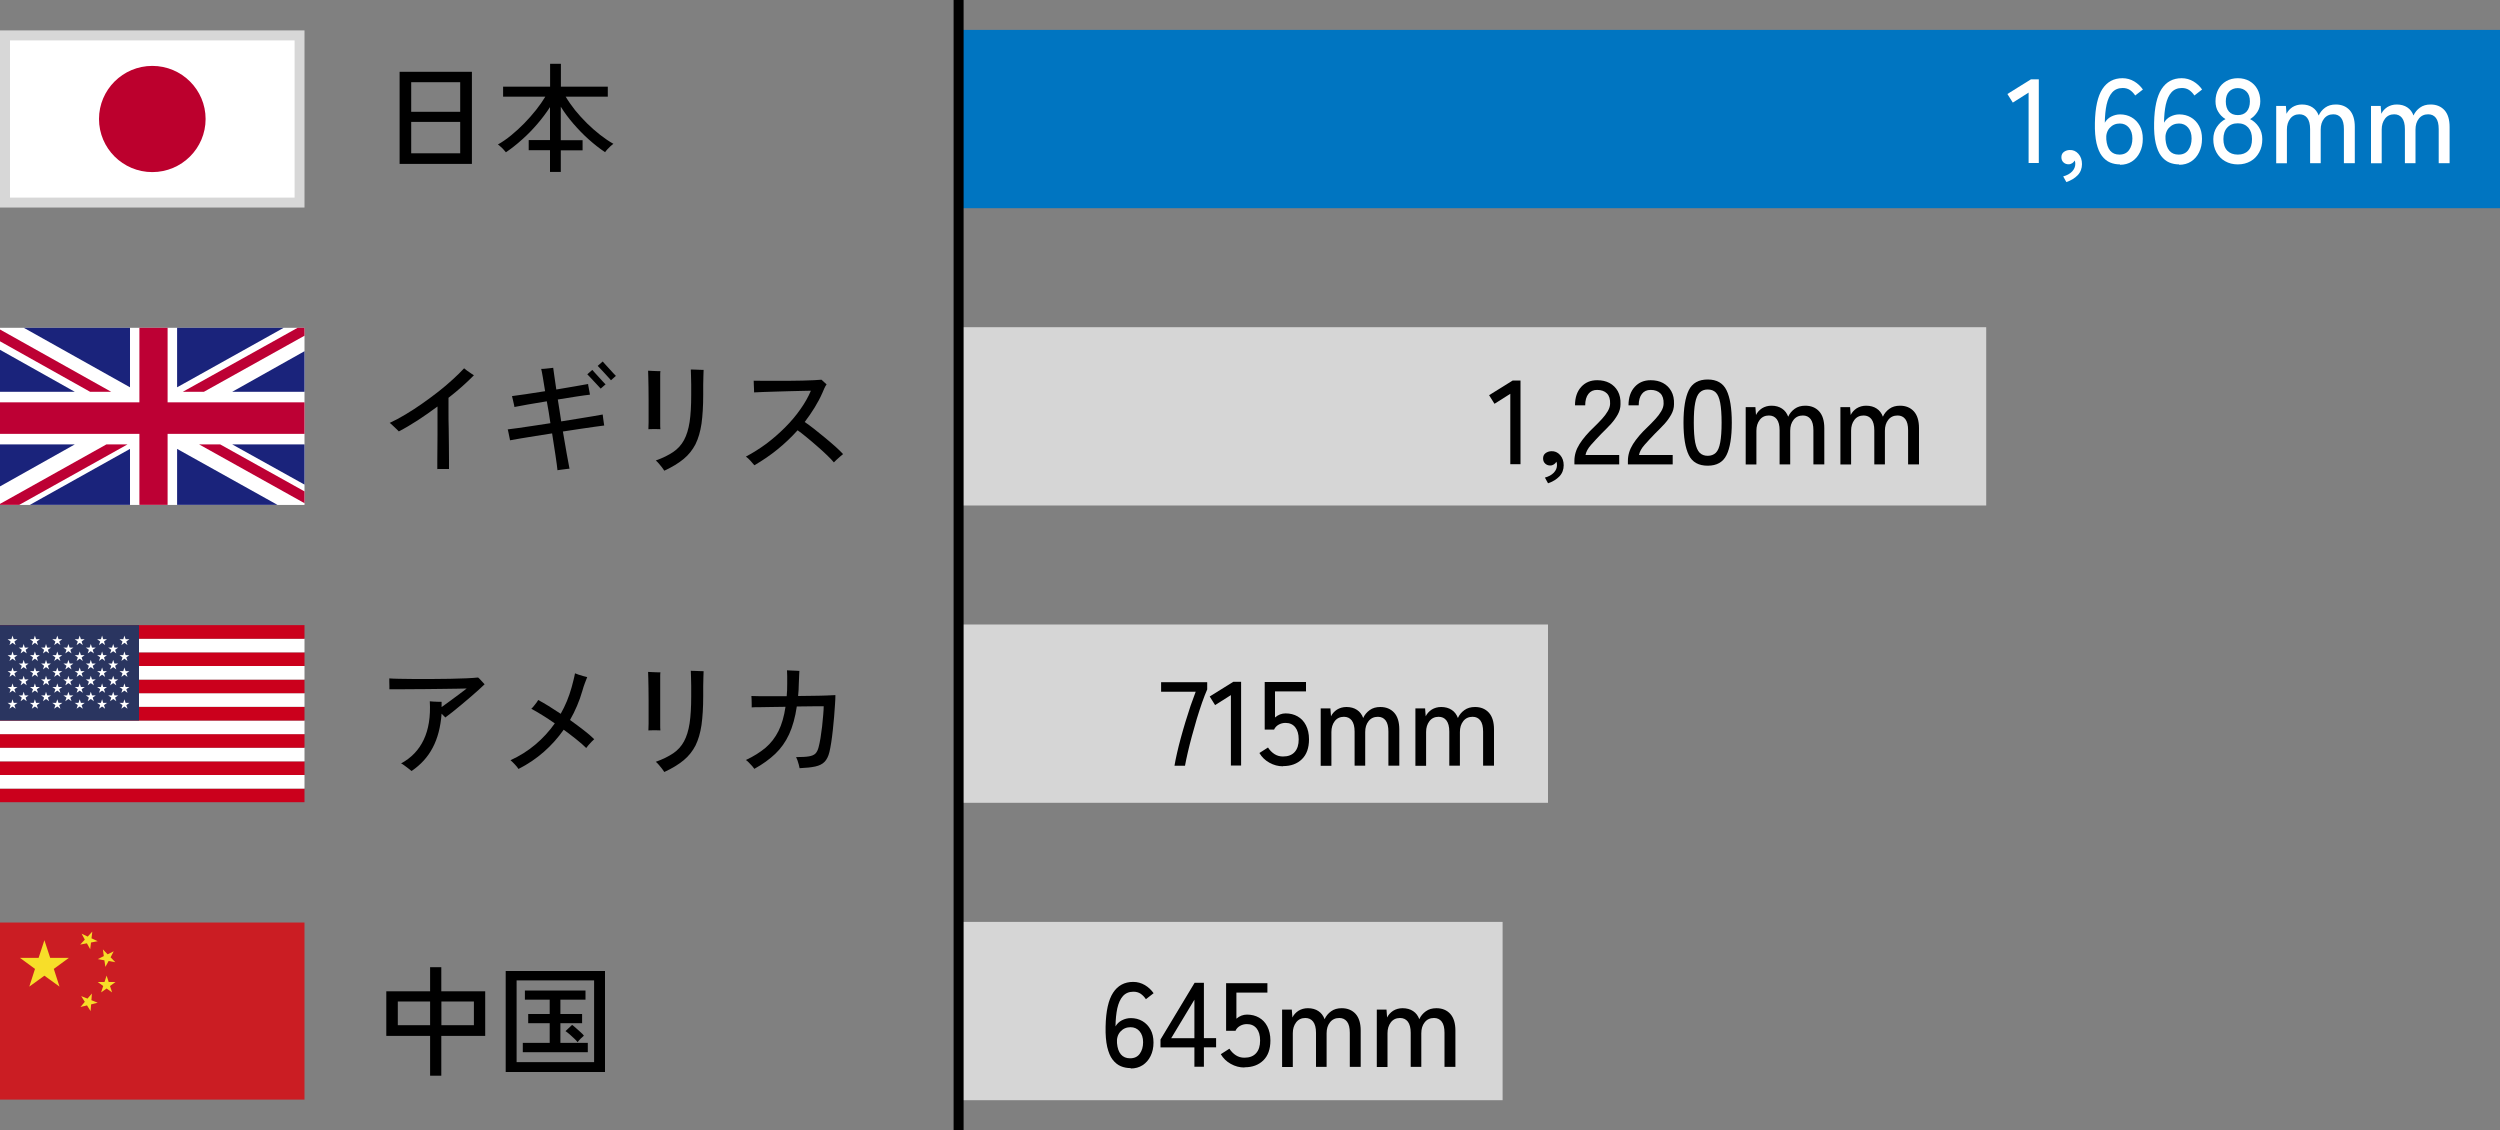 <?xml version="1.0" encoding="UTF-8"?>
<svg id="_レイヤー_2" data-name="レイヤー 2" xmlns="http://www.w3.org/2000/svg" xmlns:xlink="http://www.w3.org/1999/xlink" viewBox="0 0 250 113">
  <rect x="0" y="0" width="250" height="113" fill="#808080" stroke="none"/>
  <defs>
    <style>
      .cls-1, .cls-2 {
        fill: none;
      }

      .cls-3 {
        fill: #d6d6d6;
      }

      .cls-4 {
        fill: #bd0034;
      }

      .cls-2 {
        stroke: #000;
        stroke-miterlimit: 10;
        stroke-width: 1px;
      }

      .cls-5 {
        fill: #1a237b;
      }

      .cls-6 {
        clip-path: url(#clippath-1);
      }

      .cls-7 {
        clip-path: url(#clippath-3);
      }

      .cls-8 {
        clip-path: url(#clippath-4);
      }

      .cls-9 {
        clip-path: url(#clippath-2);
      }

      .cls-10 {
        fill: #cb1d23;
      }

      .cls-11 {
        fill: #d7d7d7;
      }

      .cls-12 {
        fill: #fff;
      }

      .cls-13 {
        fill: #bc002d;
      }

      .cls-14 {
        fill: #f7de29;
      }

      .cls-15 {
        clip-path: url(#clippath);
      }

      .cls-16 {
        fill: #2a3560;
      }

      .cls-17 {
        fill: #cb001c;
      }

      .cls-18 {
        fill: #0075c1;
      }
    </style>
    <clipPath id="clippath">
      <rect class="cls-1" x="0" y="3.04" width="30.45" height="17.71"/>
    </clipPath>
    <clipPath id="clippath-1">
      <rect class="cls-1" x="0" y="3.04" width="30.45" height="17.71"/>
    </clipPath>
    <clipPath id="clippath-2">
      <rect class="cls-1" x="0" y="32.78" width="30.45" height="17.71"/>
    </clipPath>
    <clipPath id="clippath-3">
      <rect class="cls-1" x="0" y="62.51" width="30.45" height="17.71"/>
    </clipPath>
    <clipPath id="clippath-4">
      <rect class="cls-1" x="0" y="92.25" width="30.45" height="17.71"/>
    </clipPath>
  </defs>
  <g id="text">
    <g class="cls-15">
      <g>
        <rect class="cls-12" x=".5" y="3.54" width="29.45" height="16.71"/>
        <path class="cls-11" d="M29.46,4.04v15.72H1V4.04h28.46M30.45,3.04H0v17.71h30.45V3.04h0Z"/>
      </g>
      <g class="cls-6">
        <path class="cls-13" d="M15.23,6.59c2.94,0,5.33,2.38,5.33,5.31s-2.39,5.31-5.33,5.31-5.33-2.38-5.33-5.31,2.39-5.31,5.33-5.31"/>
      </g>
    </g>
    <rect class="cls-18" x="95.86" y="2.99" width="154.14" height="17.83"/>
    <g class="cls-9">
      <rect class="cls-12" x="0" y="32.78" width="30.45" height="17.71"/>
      <polygon class="cls-4" points="20.39 39.18 30.45 33.57 30.45 32.78 29.76 32.78 18.28 39.18 20.39 39.18"/>
      <polygon class="cls-4" points="19.91 44.44 30.45 50.32 30.45 49.14 22.02 44.44 19.91 44.44"/>
      <polygon class="cls-4" points="0 34.13 9.01 39.18 11.12 39.18 0 32.95 0 34.13"/>
      <polygon class="cls-4" points="10.64 44.44 0 50.39 0 50.49 1.92 50.49 12.75 44.44 10.64 44.44"/>
      <polygon class="cls-5" points="28.37 32.78 17.71 32.78 17.71 38.73 28.37 32.78"/>
      <polygon class="cls-5" points="13 32.78 2.38 32.78 13 38.73 13 32.78"/>
      <polygon class="cls-5" points="30.45 39.18 30.45 35.12 23.22 39.18 30.45 39.18"/>
      <polygon class="cls-5" points="30.45 48.46 30.45 44.44 23.22 44.44 30.45 48.46"/>
      <polygon class="cls-5" points="2.98 50.49 13 50.49 13 44.89 2.98 50.49"/>
      <polygon class="cls-5" points="17.71 50.49 27.75 50.49 17.71 44.89 17.71 50.49"/>
      <polygon class="cls-5" points="0 44.44 0 48.64 7.48 44.44 0 44.44"/>
      <polygon class="cls-5" points="0 39.18 7.48 39.18 0 34.98 0 39.18"/>
      <polygon class="cls-4" points="13.94 32.78 13.94 40.23 0 40.23 0 43.39 13.94 43.39 13.94 50.49 16.76 50.49 16.76 43.39 30.45 43.39 30.45 40.23 16.76 40.23 16.76 32.78 13.94 32.78"/>
    </g>
    <rect class="cls-3" x="95.86" y="32.72" width="102.76" height="17.83"/>
    <g class="cls-7">
      <rect class="cls-17" x="0" y="78.86" width="30.45" height="1.36"/>
      <rect class="cls-12" x="0" y="77.5" width="30.45" height="1.36"/>
      <rect class="cls-17" x="0" y="76.14" width="30.45" height="1.36"/>
      <rect class="cls-12" x="0" y="74.77" width="30.45" height="1.36"/>
      <rect class="cls-17" x="0" y="73.41" width="30.45" height="1.36"/>
      <rect class="cls-12" x="0" y="72.05" width="30.45" height="1.36"/>
      <rect class="cls-17" x="0" y="70.69" width="30.45" height="1.36"/>
      <rect class="cls-12" x="0" y="69.32" width="30.45" height="1.36"/>
      <rect class="cls-17" x="0" y="67.96" width="30.45" height="1.36"/>
      <rect class="cls-12" x="0" y="66.6" width="30.45" height="1.36"/>
      <rect class="cls-17" x="0" y="65.24" width="30.45" height="1.36"/>
      <rect class="cls-12" x="0" y="63.87" width="30.45" height="1.36"/>
      <rect class="cls-17" x="0" y="62.51" width="30.45" height="1.36"/>
      <rect class="cls-16" x="0" y="62.51" width="13.9" height="9.54"/>
      <polygon class="cls-12" points="1.25 63.56 1.37 63.92 1.75 63.92 1.44 64.15 1.56 64.51 1.25 64.28 .95 64.51 1.06 64.15 .76 63.92 1.14 63.92 1.25 63.56"/>
      <polygon class="cls-12" points="1.25 65.15 1.37 65.51 1.75 65.51 1.44 65.74 1.56 66.1 1.25 65.87 .95 66.1 1.06 65.74 .76 65.51 1.14 65.51 1.25 65.15"/>
      <polygon class="cls-12" points="1.25 66.75 1.37 67.11 1.75 67.11 1.44 67.33 1.56 67.69 1.25 67.47 .95 67.69 1.06 67.33 .76 67.11 1.14 67.11 1.25 66.75"/>
      <polygon class="cls-12" points="1.25 68.34 1.37 68.7 1.75 68.7 1.44 68.92 1.56 69.28 1.25 69.06 .95 69.28 1.06 68.92 .76 68.7 1.14 68.7 1.25 68.34"/>
      <polygon class="cls-12" points="1.25 69.93 1.37 70.29 1.75 70.29 1.44 70.51 1.56 70.87 1.25 70.65 .95 70.87 1.06 70.51 .76 70.29 1.14 70.29 1.25 69.93"/>
      <polygon class="cls-12" points="2.37 64.4 2.48 64.76 2.86 64.76 2.56 64.98 2.67 65.34 2.37 65.12 2.06 65.34 2.18 64.98 1.87 64.76 2.25 64.76 2.37 64.4"/>
      <polygon class="cls-12" points="2.37 65.99 2.48 66.35 2.86 66.35 2.56 66.58 2.67 66.94 2.37 66.71 2.06 66.94 2.18 66.58 1.87 66.35 2.25 66.35 2.37 65.99"/>
      <polygon class="cls-12" points="2.37 67.58 2.48 67.94 2.86 67.94 2.56 68.17 2.67 68.53 2.37 68.31 2.06 68.53 2.18 68.17 1.87 67.94 2.25 67.94 2.37 67.58"/>
      <polygon class="cls-12" points="2.37 69.18 2.48 69.54 2.86 69.54 2.56 69.76 2.67 70.12 2.37 69.9 2.06 70.12 2.18 69.76 1.87 69.54 2.25 69.54 2.37 69.18"/>
      <polygon class="cls-12" points="3.49 63.56 3.61 63.92 3.99 63.92 3.68 64.15 3.8 64.51 3.49 64.28 3.18 64.51 3.3 64.15 2.99 63.92 3.37 63.92 3.49 63.56"/>
      <polygon class="cls-12" points="3.49 65.15 3.61 65.51 3.99 65.51 3.68 65.74 3.8 66.1 3.49 65.87 3.18 66.1 3.3 65.74 2.99 65.51 3.37 65.51 3.49 65.15"/>
      <polygon class="cls-12" points="3.49 66.75 3.61 67.11 3.99 67.11 3.68 67.33 3.8 67.69 3.49 67.47 3.18 67.69 3.3 67.33 2.99 67.11 3.37 67.11 3.49 66.75"/>
      <polygon class="cls-12" points="3.49 68.34 3.61 68.7 3.99 68.7 3.68 68.92 3.8 69.28 3.49 69.06 3.18 69.28 3.3 68.92 2.99 68.7 3.37 68.7 3.49 68.34"/>
      <polygon class="cls-12" points="3.49 69.93 3.61 70.29 3.99 70.29 3.68 70.51 3.8 70.87 3.49 70.65 3.18 70.87 3.3 70.51 2.99 70.29 3.37 70.29 3.49 69.93"/>
      <polygon class="cls-12" points="4.6 64.4 4.72 64.76 5.1 64.76 4.79 64.98 4.91 65.34 4.6 65.12 4.3 65.34 4.41 64.98 4.11 64.76 4.49 64.76 4.6 64.4"/>
      <polygon class="cls-12" points="4.6 65.99 4.72 66.35 5.1 66.35 4.79 66.58 4.91 66.94 4.6 66.71 4.3 66.94 4.41 66.58 4.11 66.35 4.49 66.35 4.6 65.99"/>
      <polygon class="cls-12" points="4.6 67.58 4.72 67.94 5.1 67.94 4.79 68.17 4.91 68.53 4.6 68.31 4.3 68.53 4.41 68.17 4.11 67.94 4.49 67.94 4.6 67.58"/>
      <polygon class="cls-12" points="4.6 69.18 4.72 69.54 5.1 69.54 4.79 69.76 4.91 70.12 4.6 69.9 4.3 70.12 4.41 69.76 4.11 69.54 4.49 69.54 4.6 69.18"/>
      <polygon class="cls-12" points="5.73 63.56 5.85 63.92 6.23 63.92 5.92 64.15 6.04 64.51 5.73 64.28 5.42 64.51 5.54 64.15 5.23 63.92 5.61 63.92 5.73 63.56"/>
      <polygon class="cls-12" points="5.73 65.15 5.85 65.51 6.23 65.51 5.92 65.74 6.04 66.1 5.73 65.87 5.42 66.1 5.54 65.74 5.23 65.51 5.61 65.51 5.73 65.15"/>
      <polygon class="cls-12" points="5.73 66.75 5.85 67.11 6.23 67.11 5.92 67.33 6.04 67.69 5.73 67.47 5.42 67.69 5.54 67.33 5.23 67.11 5.61 67.11 5.73 66.75"/>
      <polygon class="cls-12" points="5.73 68.34 5.85 68.7 6.23 68.7 5.92 68.92 6.04 69.28 5.73 69.06 5.42 69.28 5.54 68.92 5.23 68.7 5.61 68.7 5.73 68.34"/>
      <polygon class="cls-12" points="5.73 69.93 5.85 70.29 6.23 70.29 5.92 70.51 6.04 70.87 5.73 70.65 5.42 70.87 5.54 70.51 5.23 70.29 5.61 70.29 5.73 69.93"/>
      <polygon class="cls-12" points="6.84 64.4 6.96 64.76 7.34 64.76 7.03 64.98 7.15 65.34 6.84 65.12 6.53 65.34 6.65 64.98 6.34 64.76 6.72 64.76 6.84 64.4"/>
      <polygon class="cls-12" points="6.84 65.99 6.96 66.35 7.34 66.35 7.03 66.58 7.15 66.94 6.84 66.71 6.53 66.94 6.65 66.58 6.34 66.35 6.72 66.35 6.84 65.99"/>
      <polygon class="cls-12" points="6.84 67.58 6.96 67.94 7.34 67.94 7.03 68.17 7.15 68.53 6.84 68.31 6.53 68.53 6.65 68.17 6.34 67.94 6.72 67.94 6.84 67.58"/>
      <polygon class="cls-12" points="6.84 69.18 6.96 69.54 7.34 69.54 7.03 69.76 7.15 70.12 6.84 69.9 6.53 70.12 6.65 69.76 6.34 69.54 6.72 69.54 6.84 69.18"/>
      <polygon class="cls-12" points="7.97 63.56 8.09 63.92 8.47 63.92 8.16 64.15 8.28 64.51 7.97 64.28 7.66 64.51 7.78 64.15 7.47 63.92 7.85 63.92 7.97 63.56"/>
      <polygon class="cls-12" points="7.97 65.15 8.09 65.51 8.47 65.51 8.16 65.74 8.28 66.1 7.97 65.87 7.66 66.1 7.78 65.74 7.47 65.51 7.85 65.51 7.97 65.15"/>
      <polygon class="cls-12" points="7.97 66.75 8.09 67.11 8.47 67.11 8.16 67.33 8.28 67.69 7.97 67.47 7.66 67.69 7.78 67.33 7.47 67.11 7.85 67.11 7.97 66.75"/>
      <polygon class="cls-12" points="7.97 68.34 8.09 68.7 8.47 68.7 8.16 68.92 8.28 69.28 7.97 69.06 7.66 69.28 7.78 68.92 7.47 68.7 7.85 68.7 7.97 68.34"/>
      <polygon class="cls-12" points="7.97 69.93 8.09 70.29 8.47 70.29 8.16 70.51 8.28 70.87 7.97 70.65 7.66 70.87 7.78 70.51 7.47 70.29 7.85 70.29 7.97 69.93"/>
      <polygon class="cls-12" points="9.08 64.4 9.2 64.76 9.58 64.76 9.27 64.98 9.39 65.34 9.08 65.12 8.77 65.34 8.89 64.98 8.58 64.76 8.96 64.76 9.08 64.4"/>
      <polygon class="cls-12" points="9.08 65.99 9.2 66.35 9.58 66.35 9.27 66.58 9.39 66.94 9.08 66.71 8.77 66.94 8.89 66.58 8.58 66.35 8.96 66.35 9.08 65.99"/>
      <polygon class="cls-12" points="9.08 67.58 9.2 67.94 9.58 67.94 9.27 68.17 9.39 68.53 9.08 68.31 8.77 68.53 8.89 68.17 8.58 67.94 8.96 67.94 9.08 67.58"/>
      <polygon class="cls-12" points="9.08 69.18 9.2 69.54 9.58 69.54 9.27 69.76 9.39 70.12 9.08 69.9 8.77 70.12 8.89 69.76 8.58 69.54 8.96 69.54 9.08 69.18"/>
      <polygon class="cls-12" points="10.21 63.56 10.32 63.92 10.7 63.92 10.4 64.15 10.51 64.51 10.21 64.28 9.9 64.51 10.02 64.15 9.71 63.92 10.09 63.92 10.21 63.56"/>
      <polygon class="cls-12" points="10.21 65.15 10.32 65.51 10.7 65.51 10.4 65.74 10.51 66.1 10.21 65.87 9.9 66.1 10.02 65.74 9.71 65.51 10.09 65.51 10.21 65.15"/>
      <polygon class="cls-12" points="10.21 66.75 10.32 67.11 10.7 67.11 10.4 67.33 10.51 67.69 10.21 67.47 9.9 67.69 10.02 67.33 9.71 67.11 10.09 67.11 10.21 66.75"/>
      <polygon class="cls-12" points="10.21 68.34 10.32 68.7 10.7 68.7 10.4 68.92 10.51 69.28 10.21 69.06 9.9 69.28 10.02 68.92 9.71 68.7 10.09 68.7 10.21 68.34"/>
      <polygon class="cls-12" points="10.21 69.93 10.32 70.29 10.7 70.29 10.4 70.51 10.51 70.87 10.21 70.65 9.9 70.87 10.02 70.51 9.71 70.29 10.09 70.29 10.21 69.93"/>
      <polygon class="cls-12" points="11.32 64.4 11.44 64.76 11.82 64.76 11.51 64.98 11.63 65.34 11.32 65.12 11.01 65.34 11.13 64.98 10.82 64.76 11.2 64.76 11.32 64.4"/>
      <polygon class="cls-12" points="11.32 65.99 11.44 66.35 11.82 66.35 11.51 66.58 11.63 66.94 11.32 66.71 11.01 66.94 11.13 66.58 10.82 66.35 11.2 66.35 11.32 65.99"/>
      <polygon class="cls-12" points="11.32 67.58 11.44 67.94 11.82 67.94 11.51 68.17 11.63 68.53 11.32 68.31 11.01 68.53 11.13 68.17 10.82 67.94 11.2 67.94 11.32 67.58"/>
      <polygon class="cls-12" points="11.32 69.18 11.44 69.54 11.82 69.54 11.51 69.76 11.63 70.12 11.32 69.9 11.01 70.12 11.13 69.76 10.82 69.54 11.2 69.54 11.32 69.18"/>
      <polygon class="cls-12" points="12.44 63.56 12.56 63.92 12.94 63.92 12.63 64.15 12.75 64.51 12.44 64.28 12.14 64.51 12.25 64.15 11.95 63.92 12.33 63.92 12.44 63.56"/>
      <polygon class="cls-12" points="12.44 65.15 12.56 65.51 12.94 65.51 12.63 65.74 12.75 66.1 12.44 65.87 12.14 66.1 12.25 65.74 11.95 65.51 12.33 65.51 12.44 65.15"/>
      <polygon class="cls-12" points="12.44 66.75 12.56 67.11 12.94 67.11 12.63 67.33 12.75 67.69 12.44 67.47 12.14 67.69 12.25 67.33 11.95 67.11 12.33 67.11 12.44 66.75"/>
      <polygon class="cls-12" points="12.44 68.34 12.56 68.7 12.94 68.7 12.63 68.92 12.75 69.28 12.44 69.06 12.14 69.28 12.25 68.92 11.95 68.7 12.33 68.7 12.44 68.34"/>
      <polygon class="cls-12" points="12.44 69.93 12.56 70.29 12.94 70.29 12.63 70.51 12.75 70.87 12.44 70.65 12.14 70.87 12.25 70.51 11.95 70.29 12.33 70.29 12.44 69.93"/>
    </g>
    <rect class="cls-3" x="95.86" y="62.45" width="58.94" height="17.83"/>
    <g class="cls-8">
      <rect class="cls-10" x="0" y="92.25" width="30.45" height="17.71"/>
      <polygon class="cls-14" points="2.93 98.66 3.5 96.89 2 95.79 3.86 95.79 4.44 94.02 5.02 95.79 6.88 95.79 5.38 96.89 5.95 98.66 4.44 97.57 2.93 98.66"/>
      <polygon class="cls-14" points="8.12 99.61 8.75 99.86 9.19 99.35 9.14 100.02 9.77 100.27 9.11 100.44 9.06 101.11 8.7 100.54 8.05 100.7 8.48 100.18 8.12 99.61"/>
      <polygon class="cls-14" points="11.53 96.22 10.86 96.1 10.54 96.69 10.44 96.03 9.78 95.91 10.38 95.61 10.29 94.94 10.76 95.43 11.37 95.13 11.06 95.73 11.53 96.22"/>
      <polygon class="cls-14" points="10.11 99.24 10.32 98.6 9.77 98.2 10.45 98.2 10.66 97.56 10.87 98.2 11.55 98.2 11 98.6 11.21 99.24 10.66 98.85 10.11 99.24"/>
      <polygon class="cls-14" points="8.16 93.37 8.77 93.66 9.23 93.16 9.15 93.83 9.77 94.12 9.1 94.25 9.02 94.92 8.69 94.33 8.02 94.46 8.48 93.96 8.16 93.37"/>
    </g>
    <rect class="cls-3" x="95.86" y="92.19" width="54.4" height="17.83"/>
    <line class="cls-2" x1="95.86" x2="95.86" y2="113"/>
    <g>
      <path d="M39.96,16.38V7.18h7.23v9.21h-7.23ZM41.12,11.18h4.9v-2.96h-4.9v2.96ZM41.12,15.33h4.9v-3.14h-4.9v3.14Z"/>
      <path d="M55,17.18v-2.16h-2.13v-1.01h2.13v-3.3c-.36.56-.78,1.12-1.26,1.68-.48.56-.99,1.09-1.54,1.57-.54.49-1.08.91-1.61,1.27-.06-.07-.13-.16-.23-.27-.1-.11-.2-.21-.31-.3-.1-.1-.19-.17-.26-.21.44-.25.88-.55,1.33-.92.45-.37.89-.77,1.31-1.2.42-.44.82-.88,1.18-1.34.36-.46.67-.9.92-1.32h-4.22v-1h4.7v-2.29h1.08v2.29h4.69v1h-4.21c.26.44.58.89.94,1.35.37.45.76.89,1.19,1.31.43.42.87.81,1.32,1.16.45.35.89.65,1.32.89-.07.05-.16.12-.28.23-.11.1-.22.21-.32.32-.1.11-.18.21-.23.29-.56-.37-1.11-.81-1.66-1.3-.55-.49-1.05-1.02-1.53-1.57-.47-.55-.89-1.11-1.24-1.68v3.35h2.18v1.01h-2.18v2.16h-1.08Z"/>
    </g>
    <g>
      <path d="M43.73,46.93c0-.19,0-.47,0-.83,0-.37,0-.78.01-1.25,0-.47,0-.95.01-1.45,0-.5,0-.99,0-1.47v-1.28c-.66.49-1.33.96-1.99,1.39-.67.43-1.29.8-1.88,1.1-.05-.06-.13-.14-.26-.26-.12-.12-.25-.23-.37-.35-.12-.12-.22-.2-.28-.24.5-.23,1.03-.51,1.59-.85.55-.33,1.11-.69,1.66-1.08.55-.39,1.09-.78,1.61-1.19.52-.41,1-.81,1.44-1.22.44-.4.82-.77,1.14-1.12.06.06.16.13.29.23.13.1.26.19.39.27.13.09.23.15.3.2-.71.72-1.55,1.48-2.54,2.25,0,.38,0,.84,0,1.37,0,.53,0,1.09.02,1.68,0,.58.01,1.15.02,1.69,0,.54,0,1.03.01,1.45,0,.42,0,.73,0,.93h-1.2Z"/>
      <path d="M55.75,47.04c-.03-.33-.1-.82-.2-1.5-.1-.67-.21-1.41-.34-2.2-.57.09-1.12.17-1.66.26-.54.09-1.03.17-1.47.24-.44.07-.8.14-1.08.19,0-.06-.03-.17-.06-.32-.03-.15-.06-.29-.09-.44-.03-.15-.05-.26-.08-.33.27-.03.63-.08,1.07-.14.44-.06.94-.14,1.49-.22s1.12-.17,1.71-.26c-.06-.37-.11-.75-.17-1.12-.06-.37-.12-.73-.19-1.07-.68.11-1.31.22-1.9.32s-1.04.19-1.34.25c0-.07-.03-.18-.06-.32-.03-.14-.06-.29-.1-.44s-.06-.26-.08-.33c.3-.04.76-.1,1.36-.19.61-.09,1.26-.19,1.95-.3-.09-.54-.17-1.01-.23-1.41-.07-.4-.12-.67-.16-.82.1,0,.23,0,.39-.02.16-.02.32-.03.48-.05.16-.02.27-.03.33-.04.02.14.05.41.11.79.06.39.12.84.2,1.38.68-.11,1.31-.22,1.88-.32.58-.1,1.01-.18,1.3-.23,0,.07.02.18.05.32.02.14.05.29.08.43.03.14.05.25.05.32-.3.03-.75.09-1.33.18-.58.09-1.21.19-1.88.3.06.34.11.7.17,1.07.06.37.12.75.17,1.12.61-.1,1.18-.19,1.73-.28.55-.09,1.04-.17,1.46-.24.42-.07.74-.13.96-.17,0,.07.02.18.04.33.02.15.04.29.06.44.02.14.04.25.05.33-.22.02-.55.07-.97.13-.43.06-.91.13-1.45.21-.54.08-1.11.17-1.71.26.14.8.26,1.54.38,2.21.12.67.21,1.17.28,1.51-.1,0-.22.02-.38.04-.16.02-.32.04-.47.06-.16.02-.28.04-.36.05ZM60.07,38.86s-.12-.14-.25-.27c-.12-.13-.26-.29-.42-.45s-.3-.32-.42-.45c-.12-.13-.21-.22-.25-.26l.5-.44s.12.14.25.28.26.29.41.45c.15.16.29.31.41.45.12.14.21.22.26.26l-.5.44ZM61.1,38.03s-.12-.14-.25-.28c-.12-.14-.26-.29-.41-.45-.15-.16-.29-.31-.42-.45-.13-.14-.21-.22-.25-.26l.5-.44s.12.14.25.28c.13.14.27.29.41.45.15.16.29.31.41.45.13.14.21.22.25.26l-.5.44Z"/>
      <path d="M64.84,42.93c0-.16.01-.4.02-.71,0-.31,0-.67,0-1.07v-1.23c0-.42,0-.82-.01-1.21,0-.39-.02-.72-.02-1.01,0-.29-.02-.5-.02-.63.08,0,.2.02.37.02.17,0,.33.01.5.02s.29,0,.36,0c-.02.14-.02.29-.02.45v1.92c0,.3,0,.62,0,.96,0,.34,0,.67,0,1s0,.62,0,.88c0,.26,0,.46.02.6-.09,0-.21-.01-.36-.01h-.46c-.15,0-.27,0-.36.01ZM66.41,47.04c-.04-.07-.11-.17-.21-.3-.1-.13-.21-.26-.32-.39-.11-.13-.21-.23-.3-.3.7-.25,1.28-.54,1.74-.85.46-.31.82-.71,1.08-1.19.26-.48.45-1.09.56-1.81.11-.73.16-1.63.16-2.71,0-.36,0-.71,0-1.04,0-.34-.01-.64-.02-.91,0-.27-.02-.46-.02-.59.1,0,.23,0,.4.01.17,0,.34.02.51.02s.29.01.37.01c0,.13-.02.33-.02.6,0,.27-.01.57-.02.9,0,.33,0,.66,0,1,0,1.12-.06,2.08-.17,2.88-.12.8-.32,1.48-.6,2.05-.29.56-.68,1.06-1.19,1.48-.51.42-1.15.81-1.93,1.17Z"/>
      <path d="M75.44,46.53c-.09-.11-.22-.26-.39-.45-.17-.19-.33-.33-.46-.42.7-.37,1.38-.8,2.05-1.29.66-.5,1.28-1.04,1.86-1.62.58-.58,1.09-1.18,1.53-1.81.44-.62.8-1.25,1.06-1.87-.22,0-.53.02-.91.02-.38,0-.8.02-1.26.03-.45.01-.91.02-1.36.04-.45.01-.87.02-1.25.04-.38.01-.68.03-.9.04,0-.08,0-.2-.01-.35,0-.15-.02-.3-.02-.46,0-.16-.01-.28-.01-.36.23,0,.53.01.91.01h1.24c.45,0,.92,0,1.39,0,.47,0,.92-.01,1.35-.02.43-.01.81-.03,1.14-.04.33-.02.58-.03.75-.05.05.05.13.13.26.24.12.11.21.19.25.23-.08.1-.15.23-.22.38-.06.15-.13.3-.19.44-.22.51-.49,1.01-.79,1.5-.3.49-.63.97-.99,1.44.27.18.58.41.94.69.35.28.72.57,1.09.88.37.31.72.6,1.04.89.32.29.58.54.77.75-.06.05-.16.13-.29.24-.13.12-.26.23-.38.34-.12.11-.2.19-.25.25-.18-.21-.41-.46-.72-.75-.3-.29-.63-.59-.99-.9-.35-.31-.7-.6-1.04-.88-.34-.28-.63-.51-.88-.68-1.24,1.38-2.68,2.55-4.31,3.49Z"/>
    </g>
    <g>
      <path d="M41.14,77.09s-.13-.11-.26-.21c-.13-.1-.27-.2-.41-.31s-.26-.18-.36-.23c1.01-.54,1.77-1.33,2.26-2.36.49-1.03.7-2.32.61-3.85.08,0,.2.02.36.03.16.01.33.02.49.02.16,0,.27,0,.33,0v.53c.26-.18.54-.39.87-.63.32-.23.63-.46.93-.69.29-.22.53-.4.71-.54-.2,0-.51.01-.93.02-.42,0-.9.01-1.44.02-.54,0-1.1.01-1.67.02-.57,0-1.11,0-1.63.01-.52,0-.96,0-1.33.01-.37,0-.61,0-.73,0,0-.07,0-.18,0-.32,0-.14,0-.28-.01-.43,0-.15,0-.26,0-.34.21.02.53.03.96.04.43.01.93.02,1.5.02s1.16,0,1.79,0c.63,0,1.24-.01,1.84-.02.6-.01,1.14-.03,1.63-.05.49-.02.87-.05,1.16-.08.09.07.2.18.33.33s.24.27.32.35c-.15.15-.35.34-.6.56-.25.22-.52.46-.82.72-.3.25-.6.51-.91.77-.31.26-.6.5-.88.72-.28.22-.52.4-.72.55-.04-.05-.09-.11-.16-.17-.07-.07-.14-.14-.21-.21-.1,1.33-.39,2.46-.89,3.4-.49.94-1.2,1.71-2.11,2.33Z"/>
      <path d="M51.85,76.9c-.07-.12-.19-.27-.36-.45-.17-.18-.32-.33-.44-.43.9-.41,1.72-.92,2.47-1.55.75-.63,1.4-1.34,1.96-2.13-.43-.3-.85-.58-1.26-.83-.41-.25-.77-.47-1.09-.63.1-.09.22-.22.36-.41.15-.18.26-.34.33-.47.3.16.65.36,1.04.6.39.24.79.5,1.21.78.23-.41.44-.83.62-1.27.18-.44.34-.9.47-1.37.06-.21.12-.44.18-.69s.12-.49.16-.72c.1.04.22.09.37.14.15.05.31.1.46.14s.28.07.39.1c-.07.17-.15.38-.24.62-.09.24-.17.48-.24.74-.15.53-.33,1.03-.54,1.52-.21.49-.44.96-.7,1.41.48.34.93.68,1.36,1.01s.79.64,1.06.91c-.07.06-.16.15-.27.26-.11.11-.21.22-.31.34-.1.12-.17.21-.22.28-.25-.25-.57-.53-.97-.85-.4-.32-.83-.65-1.28-.98-.57.81-1.23,1.55-1.98,2.21-.75.66-1.6,1.24-2.55,1.72Z"/>
      <path d="M64.84,73.05c0-.16.01-.4.02-.71,0-.31,0-.67,0-1.07v-1.23c0-.42,0-.82-.01-1.21,0-.39-.02-.72-.02-1.01,0-.29-.02-.5-.02-.63.08,0,.2.02.37.02.17,0,.33.01.5.02s.29,0,.36,0c-.02.14-.02.29-.02.45v1.92c0,.3,0,.62,0,.96,0,.34,0,.67,0,1s0,.62,0,.88c0,.26,0,.46.02.6-.09,0-.21-.01-.36-.01h-.46c-.15,0-.27,0-.36.01ZM66.41,77.17c-.04-.07-.11-.17-.21-.3-.1-.13-.21-.26-.32-.39-.11-.13-.21-.23-.3-.3.7-.25,1.28-.54,1.74-.85.46-.31.82-.71,1.08-1.19.26-.48.45-1.09.56-1.81.11-.73.16-1.63.16-2.71,0-.36,0-.71,0-1.04,0-.34-.01-.64-.02-.91,0-.27-.02-.46-.02-.59.1,0,.23,0,.4.01.17,0,.34.02.51.02s.29.01.37.01c0,.13-.02.33-.02.6,0,.27-.01.57-.02.9,0,.33,0,.66,0,1,0,1.12-.06,2.08-.17,2.88-.12.8-.32,1.48-.6,2.05-.29.56-.68,1.06-1.19,1.48-.51.42-1.15.81-1.93,1.17Z"/>
      <path d="M75.45,76.9c-.05-.07-.13-.17-.23-.29s-.22-.24-.33-.35c-.11-.12-.21-.2-.3-.26.77-.36,1.42-.77,1.96-1.22.54-.46.97-1.02,1.3-1.68.33-.66.56-1.47.7-2.42-.49,0-.96.02-1.41.02s-.86.01-1.2.02c-.35,0-.6,0-.77.02,0-.06,0-.17,0-.33,0-.16,0-.31-.01-.47,0-.15-.01-.27-.02-.34.2,0,.48.01.84.02.36,0,.77,0,1.23,0h1.46c.02-.19.03-.39.04-.59,0-.2.01-.41.01-.63,0-.26,0-.53,0-.8,0-.27-.02-.46-.02-.57.08,0,.2.02.36.02.16,0,.32.02.49.02.17,0,.3.02.39.02,0,.08-.02.2-.02.35,0,.15-.02.31-.02.48,0,.17-.02.32-.02.45,0,.42-.03.83-.07,1.23.53,0,1.04-.02,1.53-.02.49,0,.92-.02,1.31-.03.39-.01.68-.03.89-.04,0,.25-.01.56-.04.94-.02.38-.05.8-.09,1.24-.04.45-.08.89-.13,1.34-.05.45-.1.86-.16,1.24-.06.38-.12.69-.18.94-.1.42-.27.75-.48.97-.22.23-.53.38-.93.47-.4.09-.92.14-1.57.17-.02-.09-.04-.2-.08-.35-.04-.14-.08-.29-.13-.43-.05-.14-.1-.25-.14-.33.55,0,.97-.02,1.27-.07s.52-.14.66-.28c.14-.14.25-.36.32-.64.06-.24.13-.54.19-.91.06-.37.11-.75.16-1.16.04-.41.08-.79.11-1.15.03-.36.05-.65.05-.87-.19,0-.53,0-1.03,0-.49,0-1.05.01-1.66.02-.16,1.09-.42,2.02-.77,2.78-.35.76-.82,1.42-1.39,1.96-.57.54-1.26,1.04-2.06,1.48Z"/>
    </g>
    <g>
      <path d="M43.01,107.57v-3.98h-4.38v-4.46h4.38v-2.41h1.12v2.41h4.39v4.46h-4.39v3.98h-1.12ZM39.78,102.52h3.23v-2.37h-3.23v2.37ZM44.14,102.52h3.25v-2.37h-3.25v2.37Z"/>
      <path d="M50.57,107.2v-10.1h9.93v10.1h-9.93ZM51.66,106.21h7.75v-8.17h-7.75v8.17ZM52.28,105.22v-.93h2.69v-1.97h-2.15v-.92h2.15v-1.43h-2.48v-.92h6.06v.92h-2.51v1.43h2.17v.92h-2.17v1.97h2.74v.93h-6.51ZM57.76,104.22c-.07-.1-.18-.22-.33-.36-.15-.15-.31-.29-.47-.43-.16-.14-.3-.24-.41-.32l.66-.62c.1.07.24.18.39.32.16.14.31.28.47.42s.26.25.32.34c-.08.06-.19.16-.33.3-.14.14-.24.26-.3.35Z"/>
    </g>
    <g>
      <path class="cls-12" d="M202.86,16.31v-7.05l-1.58,1-.54-.86,2.36-1.47h.78v8.37h-1.02Z"/>
      <path class="cls-12" d="M206.63,18.2l-.31-.56c.37-.1.67-.26.89-.49s.32-.49.32-.77c0-.13-.02-.24-.06-.33-.06.11-.14.2-.25.27-.11.07-.23.11-.36.11-.2,0-.37-.06-.51-.19-.14-.13-.21-.3-.21-.52s.08-.4.24-.52c.16-.12.35-.19.57-.2.35-.02.65.11.89.38s.36.61.36,1.03-.14.81-.43,1.11c-.29.3-.67.53-1.14.69Z"/>
      <path class="cls-12" d="M212,16.44c-.35,0-.68-.06-.99-.19s-.58-.35-.82-.66c-.24-.31-.41-.73-.54-1.27-.12-.54-.18-1.21-.16-2.03.03-1.54.28-2.67.75-3.39.47-.72,1.14-1.08,2.01-1.08.42,0,.81.11,1.17.32.35.21.64.48.87.81l-.77.6c-.15-.23-.33-.41-.53-.55-.2-.13-.44-.2-.72-.2-.44,0-.79.15-1.05.44-.26.29-.44.7-.56,1.22-.11.52-.17,1.12-.18,1.81.15-.26.36-.47.64-.61s.57-.22.89-.22c.43,0,.82.1,1.16.3.34.2.61.48.81.84.2.36.3.8.3,1.31s-.1.95-.29,1.34-.46.7-.8.92c-.34.22-.74.33-1.2.33ZM211.94,15.46c.42,0,.75-.15.97-.46.22-.31.33-.69.33-1.15s-.12-.82-.35-1.09c-.23-.27-.53-.41-.91-.41-.41,0-.75.15-1.02.45-.26.3-.37.68-.33,1.14.04.49.17.87.39,1.13.22.26.53.39.91.39Z"/>
      <path class="cls-12" d="M217.92,16.44c-.35,0-.68-.06-.99-.19s-.58-.35-.82-.66c-.24-.31-.41-.73-.54-1.27-.12-.54-.18-1.21-.16-2.03.03-1.54.28-2.67.75-3.39.47-.72,1.14-1.08,2.01-1.08.42,0,.81.11,1.17.32.35.21.64.48.87.81l-.77.6c-.15-.23-.33-.41-.53-.55-.2-.13-.44-.2-.72-.2-.44,0-.79.15-1.05.44-.26.29-.44.7-.56,1.22-.11.52-.17,1.12-.18,1.81.15-.26.36-.47.64-.61s.57-.22.89-.22c.43,0,.82.1,1.16.3.34.2.61.48.81.84.2.36.3.8.3,1.31s-.1.95-.29,1.34-.46.7-.8.92c-.34.22-.74.33-1.2.33ZM217.86,15.46c.42,0,.75-.15.97-.46.22-.31.33-.69.33-1.15s-.12-.82-.35-1.09c-.23-.27-.53-.41-.91-.41-.41,0-.75.15-1.02.45-.26.3-.37.68-.33,1.14.04.49.17.87.39,1.13.22.26.53.39.91.39Z"/>
      <path class="cls-12" d="M223.78,16.44c-.48,0-.9-.11-1.27-.32-.37-.21-.66-.51-.87-.89-.21-.38-.31-.82-.31-1.31,0-.46.12-.87.35-1.22.24-.35.52-.62.87-.79-.3-.18-.54-.42-.72-.72-.19-.3-.28-.65-.28-1.07,0-.45.1-.85.29-1.2s.45-.61.79-.81c.33-.19.72-.29,1.16-.29s.83.1,1.16.29c.33.19.6.46.79.81s.29.75.29,1.2c0,.41-.1.77-.29,1.07-.19.3-.43.54-.73.72.35.18.64.44.87.79.23.35.35.76.35,1.22,0,.49-.1.93-.31,1.31-.21.38-.49.68-.86.89-.37.21-.79.32-1.27.32ZM223.78,15.46c.44,0,.79-.13,1.04-.39.26-.26.38-.65.38-1.16s-.13-.88-.38-1.16c-.26-.28-.6-.42-1.04-.42s-.79.14-1.05.42c-.26.28-.39.66-.39,1.16s.13.89.39,1.16c.26.26.61.39,1.05.39ZM223.78,11.51c.38,0,.68-.12.89-.36.21-.24.32-.58.32-1.01s-.11-.75-.34-.98c-.23-.23-.52-.35-.87-.35s-.65.12-.87.35c-.22.23-.33.56-.33.98s.1.77.31,1.01c.21.24.51.36.9.36Z"/>
      <path class="cls-12" d="M227.62,16.31v-5.72h.97l.06.79c.13-.27.33-.49.6-.67.28-.17.59-.26.95-.26.41,0,.77.1,1.05.29.29.19.49.46.62.81.14-.32.36-.58.65-.79.29-.21.64-.31,1.06-.31.58,0,1.04.19,1.39.57.34.38.51.94.51,1.67v3.63h-1.09v-3.41c0-.5-.09-.87-.28-1.12-.19-.24-.44-.36-.77-.36-.39,0-.7.14-.93.43-.23.29-.34.65-.34,1.1v3.36h-1.06v-3.41c0-.5-.1-.87-.29-1.12-.19-.24-.45-.36-.78-.36-.39,0-.7.15-.92.44-.22.29-.33.65-.33,1.08v3.38h-1.08Z"/>
      <path class="cls-12" d="M237.1,16.31v-5.72h.97l.06.79c.13-.27.33-.49.6-.67.28-.17.59-.26.95-.26.41,0,.77.1,1.05.29.29.19.49.46.62.81.14-.32.36-.58.65-.79.29-.21.64-.31,1.06-.31.58,0,1.04.19,1.39.57.34.38.51.94.51,1.67v3.63h-1.09v-3.41c0-.5-.09-.87-.28-1.12-.19-.24-.44-.36-.77-.36-.39,0-.7.14-.93.43-.23.29-.34.65-.34,1.1v3.36h-1.06v-3.41c0-.5-.1-.87-.29-1.12-.19-.24-.45-.36-.78-.36-.39,0-.7.15-.92.44-.22.29-.33.65-.33,1.08v3.38h-1.08Z"/>
    </g>
    <g>
      <path d="M151.03,46.43v-7.05l-1.58,1-.54-.86,2.36-1.47h.78v8.37h-1.02Z"/>
      <path d="M154.8,48.32l-.31-.56c.37-.1.67-.26.89-.49s.32-.49.32-.77c0-.13-.02-.24-.06-.33-.06.11-.14.2-.25.27-.11.07-.23.11-.36.11-.2,0-.37-.06-.51-.19-.14-.13-.21-.3-.21-.52s.08-.4.24-.52c.16-.12.35-.19.57-.2.35-.02.65.11.89.38s.36.61.36,1.03-.14.81-.43,1.11c-.29.3-.67.53-1.14.69Z"/>
      <path d="M157.44,46.43v-.33c0-.59.17-1.15.51-1.69.34-.54.83-1.12,1.48-1.73.27-.26.52-.52.76-.78s.43-.51.58-.77c.15-.25.23-.5.24-.74.02-.47-.09-.82-.32-1.05-.23-.23-.56-.35-.98-.35-.37,0-.66.13-.87.4s-.32.65-.32,1.14h-1.02c0-.78.21-1.39.62-1.84.41-.45.94-.67,1.6-.67.46,0,.87.09,1.23.28.35.19.63.46.83.82.2.36.29.79.27,1.3,0,.37-.1.72-.28,1.04-.18.32-.4.63-.68.94-.28.3-.59.62-.93.95-.38.39-.73.77-1.05,1.13-.32.36-.5.7-.56,1.02h3.37v.94h-4.46Z"/>
      <path d="M162.79,46.43v-.33c0-.59.17-1.15.51-1.69.34-.54.83-1.12,1.48-1.73.27-.26.52-.52.76-.78s.43-.51.58-.77c.15-.25.23-.5.24-.74.02-.47-.09-.82-.32-1.05-.23-.23-.56-.35-.98-.35-.37,0-.66.13-.87.4s-.32.65-.32,1.14h-1.02c0-.78.21-1.39.62-1.84.41-.45.94-.67,1.6-.67.46,0,.87.09,1.23.28.35.19.63.46.83.82.2.36.29.79.27,1.3,0,.37-.1.72-.28,1.04-.18.32-.4.63-.68.94-.28.3-.59.62-.93.95-.38.39-.73.77-1.05,1.13-.32.36-.5.7-.56,1.02h3.37v.94h-4.46Z"/>
      <path d="M170.77,46.57c-.91,0-1.54-.35-1.89-1.06-.35-.71-.53-1.79-.53-3.24s.18-2.54.53-3.25c.35-.71.98-1.07,1.89-1.07s1.53.36,1.88,1.07c.35.71.53,1.8.53,3.25s-.18,2.54-.53,3.24c-.35.71-.98,1.06-1.88,1.06ZM170.77,45.58c.33,0,.6-.1.81-.3s.35-.55.44-1.03c.09-.48.14-1.14.14-1.98s-.05-1.51-.14-1.99c-.09-.48-.24-.83-.44-1.03-.2-.2-.47-.3-.81-.3s-.59.1-.8.3c-.21.2-.36.55-.45,1.03-.1.49-.14,1.15-.14,1.99s.05,1.5.14,1.98c.1.49.25.83.45,1.03.21.2.47.3.8.3Z"/>
      <path d="M174.57,46.43v-5.72h.97l.06.79c.13-.27.33-.49.6-.67.28-.17.59-.26.95-.26.41,0,.77.1,1.05.29.29.19.49.46.62.81.14-.32.36-.58.65-.79.29-.21.64-.31,1.06-.31.58,0,1.04.19,1.39.57.34.38.51.94.51,1.67v3.63h-1.09v-3.41c0-.5-.09-.87-.28-1.12-.19-.24-.44-.36-.77-.36-.39,0-.7.14-.93.43-.23.29-.34.65-.34,1.1v3.36h-1.06v-3.41c0-.5-.1-.87-.29-1.12-.19-.24-.45-.36-.78-.36-.39,0-.7.15-.92.44-.22.29-.33.65-.33,1.08v3.38h-1.08Z"/>
      <path d="M184.04,46.43v-5.72h.97l.06.79c.13-.27.33-.49.6-.67.28-.17.59-.26.95-.26.41,0,.77.1,1.05.29.29.19.49.46.62.81.14-.32.36-.58.65-.79.29-.21.64-.31,1.06-.31.58,0,1.04.19,1.39.57.34.38.51.94.51,1.67v3.63h-1.09v-3.41c0-.5-.09-.87-.28-1.12-.19-.24-.44-.36-.77-.36-.39,0-.7.14-.93.43-.23.29-.34.65-.34,1.1v3.36h-1.06v-3.41c0-.5-.1-.87-.29-1.12-.19-.24-.45-.36-.78-.36-.39,0-.7.15-.92.44-.22.29-.33.65-.33,1.08v3.38h-1.08Z"/>
    </g>
    <g>
      <path d="M117.45,76.56c.06-.35.14-.76.25-1.24.11-.48.23-.98.38-1.52s.3-1.08.47-1.63.34-1.09.51-1.6c.18-.52.35-.98.51-1.4h-3.46v-.95h4.61v.72c-.16.37-.33.8-.51,1.31-.18.51-.35,1.05-.53,1.63-.17.58-.33,1.15-.49,1.73-.16.58-.29,1.12-.41,1.63s-.21.96-.28,1.33h-1.05Z"/>
      <path d="M123.09,76.56v-7.05l-1.58,1-.54-.86,2.36-1.47h.78v8.37h-1.02Z"/>
      <path d="M128.3,76.63c-.48,0-.93-.12-1.36-.36-.43-.24-.76-.56-1-.97l.86-.55c.18.28.4.5.65.66.25.16.53.24.85.24.51,0,.9-.15,1.17-.45.27-.3.4-.72.4-1.26s-.12-.93-.35-1.22c-.24-.29-.56-.43-.97-.43-.25,0-.48.06-.69.18-.21.12-.36.28-.45.49h-.94v-4.76h4.13v.94h-3.1v2.61c.31-.27.67-.41,1.06-.41.45,0,.85.1,1.2.3.35.2.63.49.83.88.2.39.31.86.31,1.41,0,.87-.24,1.53-.71,1.99-.47.46-1.1.69-1.87.69Z"/>
      <path d="M132.07,76.56v-5.72h.97l.06.79c.13-.27.33-.49.6-.67.28-.17.59-.26.95-.26.41,0,.77.1,1.05.29.29.19.49.46.62.81.14-.32.36-.58.65-.79.29-.21.64-.31,1.06-.31.58,0,1.04.19,1.39.57.34.38.51.94.51,1.67v3.63h-1.09v-3.41c0-.5-.09-.87-.28-1.12-.19-.24-.44-.36-.77-.36-.39,0-.7.14-.93.43-.23.29-.34.65-.34,1.1v3.36h-1.06v-3.41c0-.5-.1-.87-.29-1.12-.19-.24-.45-.36-.78-.36-.39,0-.7.15-.92.44-.22.29-.33.65-.33,1.08v3.38h-1.08Z"/>
      <path d="M141.54,76.56v-5.72h.97l.06.79c.13-.27.33-.49.6-.67.28-.17.59-.26.95-.26.41,0,.77.1,1.05.29.29.19.49.46.62.81.14-.32.36-.58.65-.79.29-.21.64-.31,1.06-.31.58,0,1.04.19,1.39.57.34.38.51.94.51,1.67v3.63h-1.09v-3.41c0-.5-.09-.87-.28-1.12-.19-.24-.44-.36-.77-.36-.39,0-.7.14-.93.43-.23.29-.34.65-.34,1.1v3.36h-1.06v-3.41c0-.5-.1-.87-.29-1.12-.19-.24-.45-.36-.78-.36-.39,0-.7.15-.92.44-.22.29-.33.65-.33,1.08v3.38h-1.08Z"/>
    </g>
    <g>
      <path d="M113.07,106.81c-.35,0-.68-.06-.99-.19s-.58-.35-.82-.66c-.24-.31-.41-.73-.54-1.27-.12-.54-.18-1.21-.16-2.03.03-1.54.28-2.67.75-3.39.47-.72,1.14-1.08,2.01-1.08.42,0,.81.11,1.17.32.35.21.64.48.87.81l-.77.6c-.15-.23-.33-.41-.53-.55-.2-.13-.44-.2-.72-.2-.44,0-.79.15-1.05.44-.26.29-.44.7-.56,1.22-.11.52-.17,1.12-.18,1.81.15-.26.36-.47.64-.61s.57-.22.89-.22c.43,0,.82.1,1.16.3.34.2.61.48.81.84.2.36.3.8.3,1.31s-.1.95-.29,1.34-.46.7-.8.92c-.34.22-.74.33-1.2.33ZM113.01,105.83c.42,0,.75-.15.97-.46.22-.31.33-.69.33-1.15s-.12-.82-.35-1.09c-.23-.27-.53-.41-.91-.41-.41,0-.75.15-1.02.45-.26.3-.37.68-.33,1.14.04.49.17.87.39,1.13.22.26.53.39.91.39Z"/>
      <path d="M119.44,106.68v-1.94h-3.39v-.79l3.41-5.67h.93v5.53h1.22v.92h-1.22v1.94h-.96ZM117.12,103.82h2.32v-3.85l-2.32,3.85Z"/>
      <path d="M124.44,106.75c-.48,0-.93-.12-1.36-.36-.43-.24-.76-.56-1-.97l.86-.55c.18.28.4.5.65.66.25.16.53.24.85.24.51,0,.9-.15,1.17-.45.27-.3.4-.72.4-1.26s-.12-.93-.35-1.22c-.24-.29-.56-.43-.97-.43-.25,0-.48.06-.69.18-.21.12-.36.28-.45.49h-.94v-4.76h4.13v.94h-3.1v2.61c.31-.27.67-.41,1.06-.41.45,0,.85.1,1.2.3.35.2.63.49.83.88.2.39.31.86.31,1.41,0,.87-.24,1.53-.71,1.99-.47.46-1.1.69-1.87.69Z"/>
      <path d="M128.21,106.68v-5.72h.97l.06.79c.13-.27.33-.49.6-.67.28-.17.59-.26.95-.26.41,0,.77.1,1.05.29.29.19.49.46.62.81.14-.32.36-.58.65-.79.29-.21.64-.31,1.06-.31.58,0,1.04.19,1.39.57.34.38.51.94.51,1.67v3.63h-1.09v-3.41c0-.5-.09-.87-.28-1.12-.19-.24-.44-.36-.77-.36-.39,0-.7.14-.93.43-.23.29-.34.65-.34,1.1v3.36h-1.06v-3.41c0-.5-.1-.87-.29-1.12-.19-.24-.45-.36-.78-.36-.39,0-.7.15-.92.44-.22.29-.33.65-.33,1.08v3.38h-1.08Z"/>
      <path d="M137.68,106.68v-5.72h.97l.06.79c.13-.27.33-.49.6-.67.28-.17.59-.26.95-.26.41,0,.77.1,1.05.29.29.19.49.46.62.81.14-.32.36-.58.65-.79.29-.21.64-.31,1.06-.31.58,0,1.04.19,1.39.57.34.38.51.94.51,1.67v3.63h-1.09v-3.41c0-.5-.09-.87-.28-1.12-.19-.24-.44-.36-.77-.36-.39,0-.7.14-.93.43-.23.29-.34.65-.34,1.1v3.36h-1.06v-3.41c0-.5-.1-.87-.29-1.12-.19-.24-.45-.36-.78-.36-.39,0-.7.15-.92.44-.22.29-.33.65-.33,1.08v3.38h-1.08Z"/>
    </g>
  </g>
</svg>